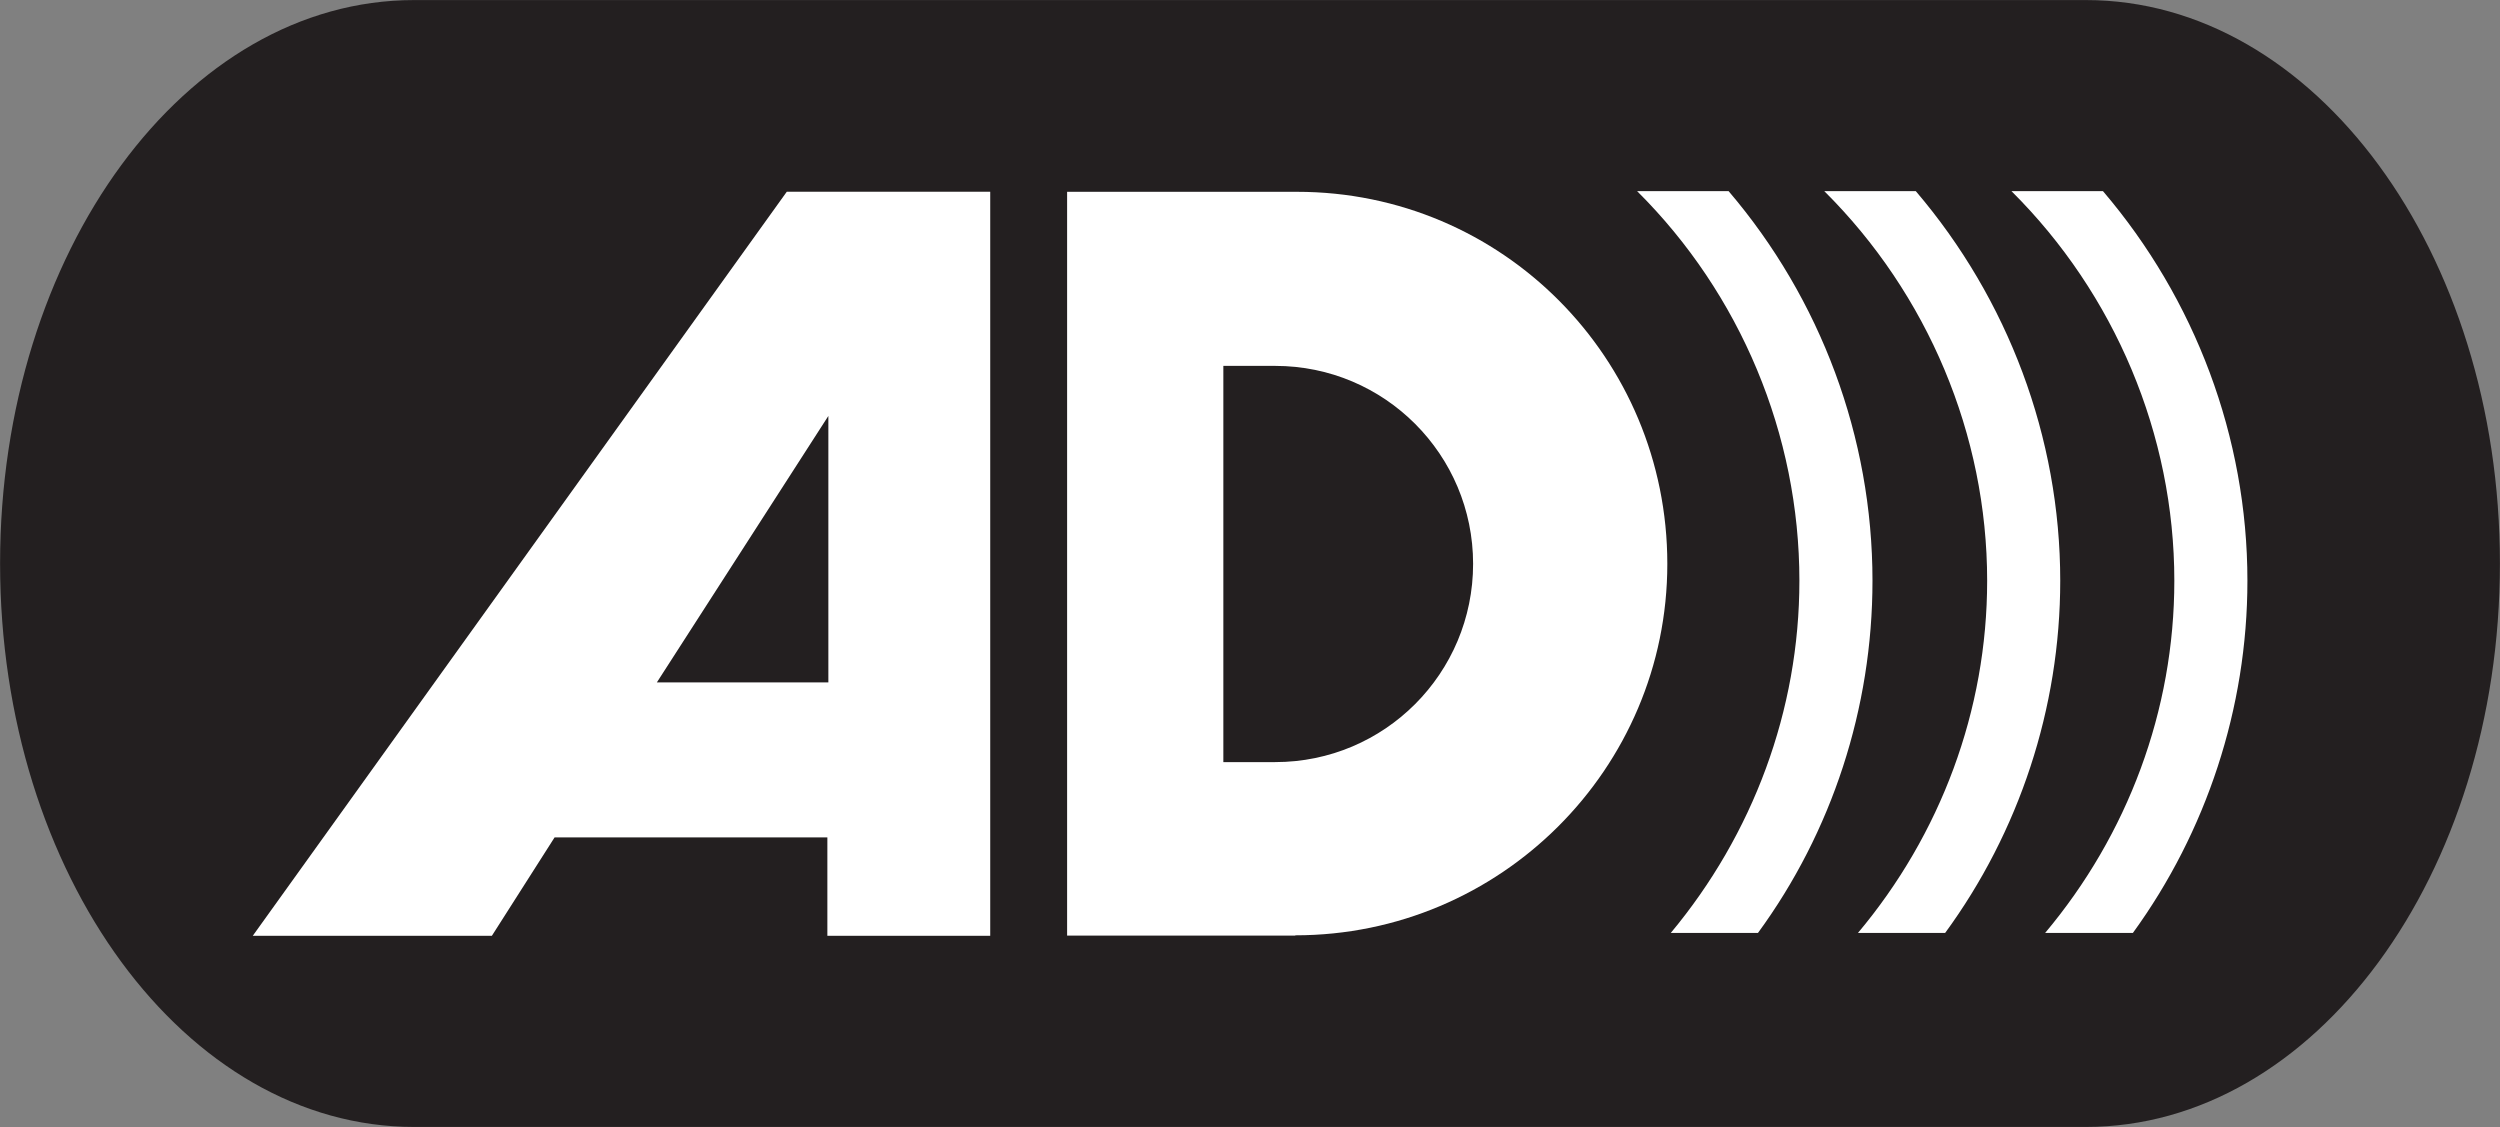 <?xml version="1.0" encoding="UTF-8" standalone="no"?>
<!-- Created with Inkscape (http://www.inkscape.org/) -->

<svg
   xmlns:dc="http://purl.org/dc/elements/1.1/"
   xmlns:cc="http://creativecommons.org/ns#"
   xmlns:rdf="http://www.w3.org/1999/02/22-rdf-syntax-ns#"
   xmlns:svg="http://www.w3.org/2000/svg"
   xmlns="http://www.w3.org/2000/svg"
   xmlns:sodipodi="http://sodipodi.sourceforge.net/DTD/sodipodi-0.dtd"
   xmlns:inkscape="http://www.inkscape.org/namespaces/inkscape"
   width="28.342"
   height="12.777"
   id="svg5294"
   sodipodi:version="0.32"
   inkscape:version="0.48.5 r10040"
   version="1.0"
   sodipodi:docname="handicon_audiodescription.svg"
   inkscape:output_extension="org.inkscape.output.svg.inkscape">
  <rect width="100%" height="100%" fill="#808080" stroke="none"/>
  <defs
     id="defs5296" />
  <sodipodi:namedview
     id="base"
     pagecolor="#ffffff"
     bordercolor="#666666"
     borderopacity="1.0"
     gridtolerance="10000"
     guidetolerance="10"
     objecttolerance="10"
     inkscape:pageopacity="0.0"
     inkscape:pageshadow="2"
     inkscape:zoom="11.313708"
     inkscape:cx="12.439853"
     inkscape:cy="4.3684568"
     inkscape:document-units="px"
     inkscape:current-layer="layer1"
     showgrid="false"
     inkscape:window-width="1920"
     inkscape:window-height="1151"
     inkscape:window-x="0"
     inkscape:window-y="0"
     showguides="true"
     inkscape:guide-bbox="true"
     inkscape:snap-global="false"
     fit-margin-top="0"
     fit-margin-left="0"
     fit-margin-right="0"
     fit-margin-bottom="0"
     inkscape:window-maximized="1" />
  <g
     inkscape:label="Layer 1"
     inkscape:groupmode="layer"
     id="layer1"
     transform="translate(280.956,241.711)">
    <g
       id="g3846-5"
       transform="matrix(3.262,0,0,-2.176,-275.289,-228.935)">
      <path
         d="M -0.298,0 C -1.093,0 -1.737,1.314 -1.737,2.936 c 0,1.621 0.644,2.935 1.439,2.935 l 5.81,0 c 0.795,0 1.439,-1.314 1.439,-2.935 0,-1.622 -0.644,-2.936 -1.439,-2.936 z"
         style="fill:#231f20;fill-opacity:1;fill-rule:nonzero;stroke:none"
         id="path3848-4"
         inkscape:connector-curvature="0"
         sodipodi:nodetypes="sssssss" />
    </g>
    <g
       id="g3237"
       transform="translate(-0.099,-0.003)">
      <g
         transform="matrix(3.262,0,0,-3.262,-266.401,-237.56)"
         id="g3850-2">
        <path
           inkscape:connector-curvature="0"
           id="path3852-6"
           style="fill:#ffffff;fill-opacity:1;fill-rule:nonzero;stroke:none"
           d="M 0,0 C 0.381,0 0.688,-0.309 0.688,-0.688 0.688,-1.068 0.381,-1.377 0,-1.377 l -0.18,0 L -0.18,0 0,0 z m 0.07,-1.979 c 0.713,0 1.293,0.579 1.293,1.291 0,0.715 -0.574,1.293 -1.287,1.293 l -0.008,0 -0.791,0 0,-2.585 0.793,0" />
      </g>
      <g
         transform="matrix(3.262,0,0,-3.262,-269.631,-231.099)"
         id="g3854-6">
        <path
           inkscape:connector-curvature="0"
           id="path3856-8"
           style="fill:#ffffff;fill-opacity:1;fill-rule:nonzero;stroke:none"
           d="m 0,0 -0.566,0 0,0.342 -0.948,0 L -1.732,0 -2.563,0 -0.707,2.586 0,2.586 0,0 z" />
      </g>
      <g
         transform="matrix(3.262,0,0,-3.262,-271.466,-233.972)"
         id="g3858-8">
        <path
           inkscape:connector-curvature="0"
           id="path3860-7"
           style="fill:#231f20;fill-opacity:1;fill-rule:nonzero;stroke:none"
           d="M 0,0 -0.596,0 0,0.926 0,0 z" />
      </g>
      <g
         transform="matrix(3.262,0,0,-3.262,-257.016,-239.541)"
         id="g3862-1">
        <path
           inkscape:connector-curvature="0"
           id="path3864-7"
           style="fill:#ffffff;fill-opacity:1;fill-rule:nonzero;stroke:none"
           d="m 0,0 -0.082,0 -0.154,0 -0.082,0 c 0.359,-0.357 0.566,-0.846 0.566,-1.354 0,-0.451 -0.162,-0.882 -0.449,-1.224 l 0.082,0 0.14,0 0.083,0 c 0.255,0.351 0.398,0.781 0.398,1.224 C 0.502,-0.855 0.32,-0.375 0,0" />
      </g>
      <g
         transform="matrix(3.262,0,0,-3.262,-259.138,-239.541)"
         id="g3866-4">
        <path
           inkscape:connector-curvature="0"
           id="path3868-1"
           style="fill:#ffffff;fill-opacity:1;fill-rule:nonzero;stroke:none"
           d="m 0,0 -0.082,0 -0.154,0 -0.082,0 c 0.359,-0.357 0.566,-0.846 0.566,-1.354 0,-0.451 -0.162,-0.882 -0.449,-1.224 l 0.082,0 0.14,0 0.081,0 c 0.257,0.351 0.4,0.781 0.4,1.224 C 0.502,-0.855 0.32,-0.375 0,0" />
      </g>
      <g
         transform="matrix(3.262,0,0,-3.262,-261.26,-239.541)"
         id="g3870-2">
        <path
           inkscape:connector-curvature="0"
           id="path3872-8"
           style="fill:#ffffff;fill-opacity:1;fill-rule:nonzero;stroke:none"
           d="m 0,0 -0.082,0 -0.156,0 -0.08,0 c 0.359,-0.357 0.564,-0.846 0.564,-1.354 0,-0.451 -0.162,-0.882 -0.447,-1.224 l 0.082,0 0.139,0 0.082,0 C 0.359,-2.227 0.5,-1.797 0.5,-1.354 0.5,-0.855 0.32,-0.375 0,0" />
      </g>
    </g>
  </g>
</svg>
